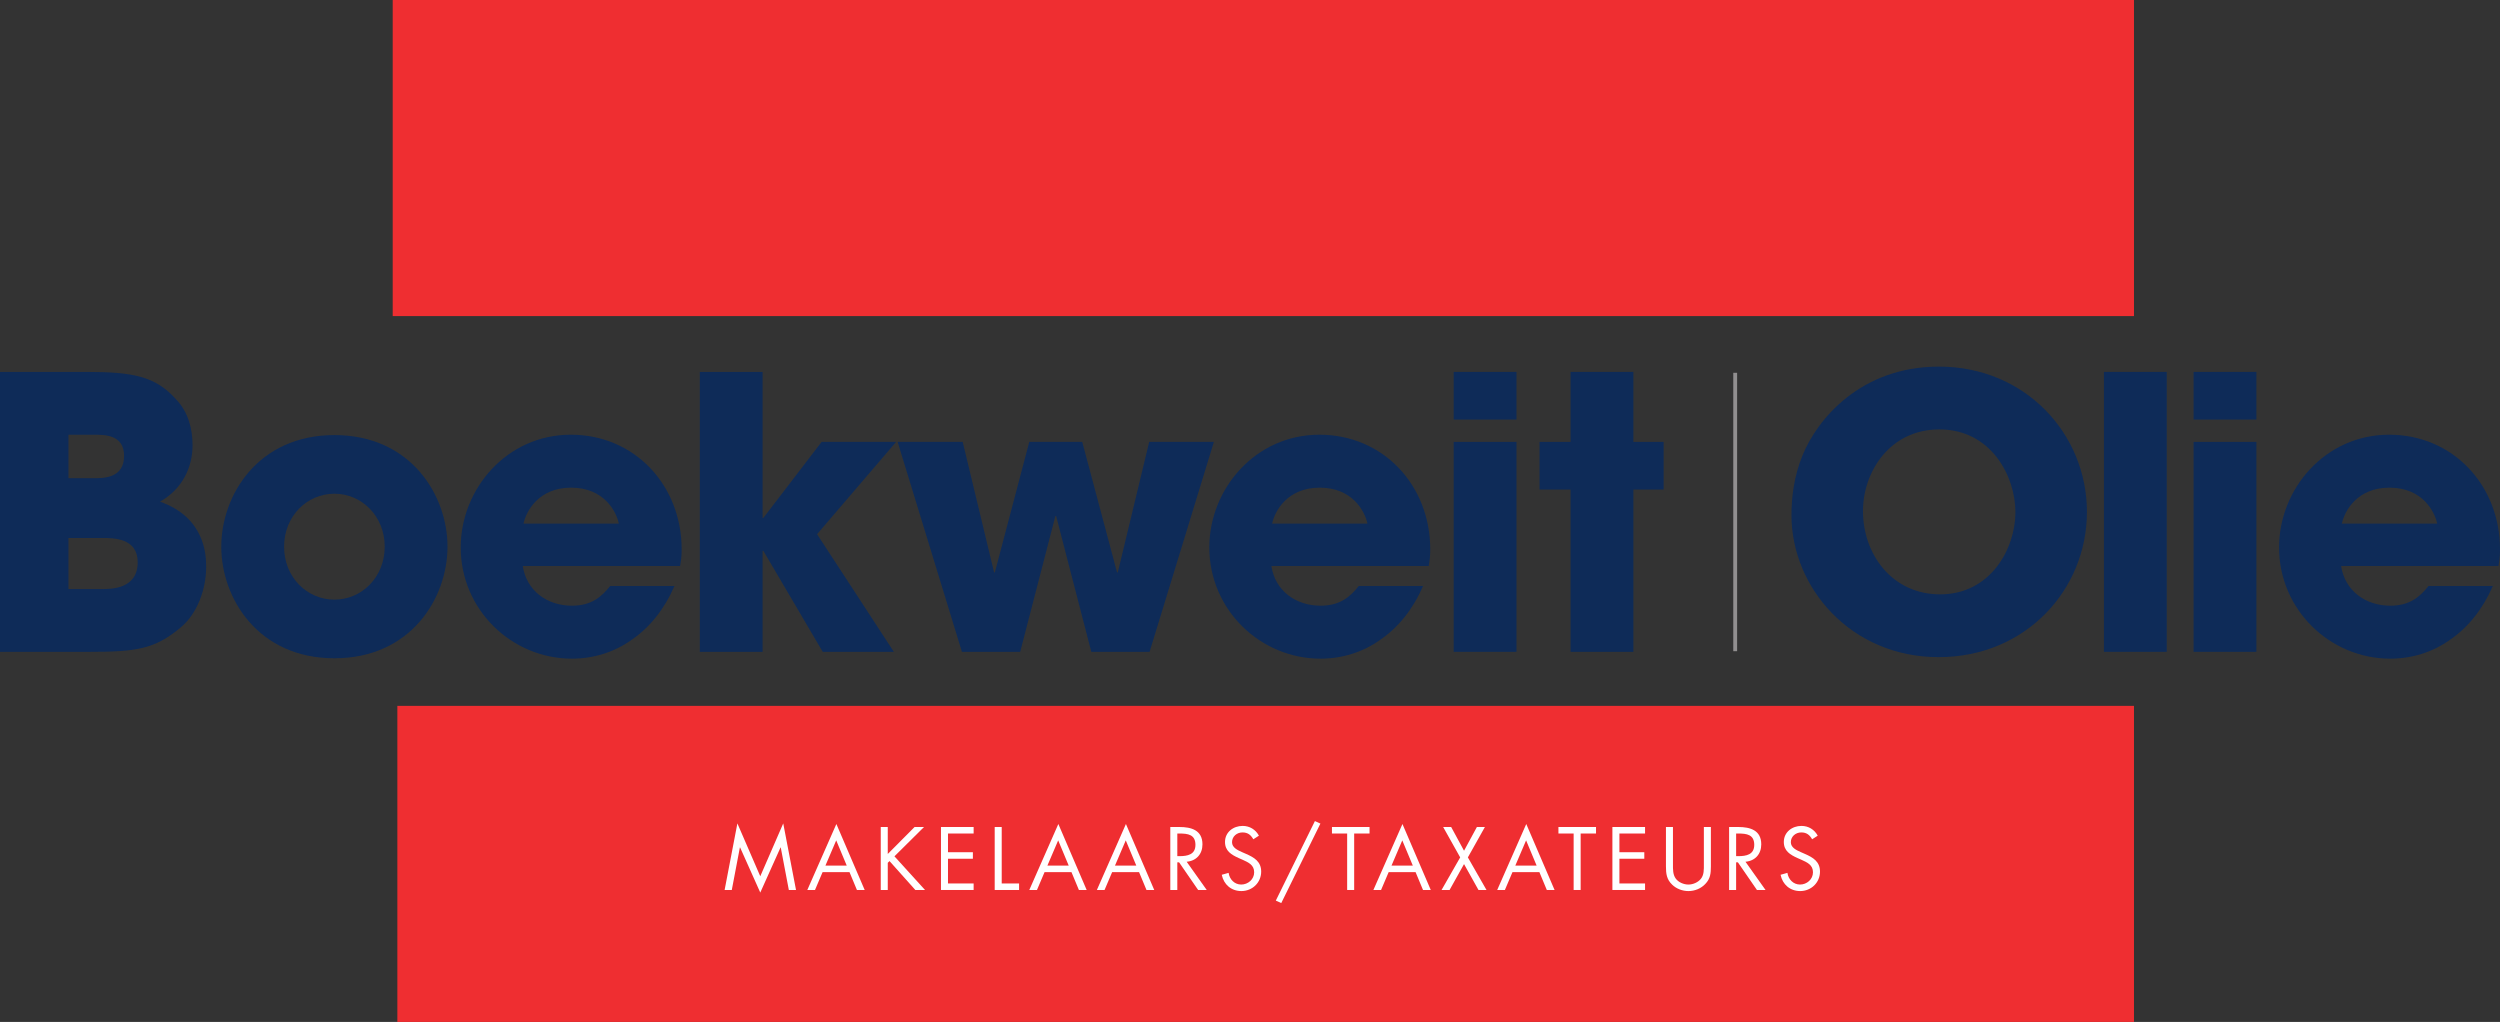 <?xml version="1.0" encoding="utf-8"?>
<!-- Generator: Adobe Illustrator 16.0.0, SVG Export Plug-In . SVG Version: 6.00 Build 0)  -->
<!DOCTYPE svg PUBLIC "-//W3C//DTD SVG 1.1//EN" "http://www.w3.org/Graphics/SVG/1.1/DTD/svg11.dtd">
<svg version="1.1"
	 id="svg2" xmlns:dc="http://purl.org/dc/elements/1.1/" xmlns:cc="http://creativecommons.org/ns#" xmlns:rdf="http://www.w3.org/1999/02/22-rdf-syntax-ns#" xmlns:svg="http://www.w3.org/2000/svg"
	 xmlns="http://www.w3.org/2000/svg" xmlns:xlink="http://www.w3.org/1999/xlink" x="0px" y="0px" width="980.415px"
	 height="400.768px" viewBox="54.683 198.175 980.415 400.768" enable-background="new 54.683 198.175 980.415 400.768"
	 xml:space="preserve">
<rect x="54.683" y="198.175" width="980.415" height="400.768" fill="#333333" stroke="none"/>
<path id="path12" fill="#EF2E31" d="M891.56,322.131H208.69V198.175H891.56V322.131z"/>
<path id="path14" fill="#EF2E31" d="M891.56,598.942H210.512V474.985H891.56V598.942z"/>
<g id="g16">
	<g>
		<defs>
			<rect id="SVGID_1_" width="1122.52" height="793.701"/>
		</defs>
		<clipPath id="SVGID_2_">
			<use xlink:href="#SVGID_1_"  overflow="visible"/>
		</clipPath>
		<g id="g18" clip-path="url(#SVGID_2_)">
		</g>
	</g>
</g>
<g id="g24" transform="translate(250.394,204.46)">
	<path id="path26" fill="#FFFFFF" d="M93.465,316.628l8.975,20.734l9.008-20.734l5.012,26.106h-2.817l-3.177-16.705h-0.065
		l-7.96,17.722l-7.927-17.722h-0.065l-3.177,16.705h-2.816L93.465,316.628z"/>
</g>
<g id="g28" transform="translate(279.462,199.473)">
	<path id="path30" fill="#FFFFFF" d="M103.154,328.265l-4.226,9.893h8.352L103.154,328.265z M97.815,340.713l-2.981,7.01h-3.013
		l11.398-25.876l11.104,25.876h-3.046l-2.915-7.01H97.815z"/>
</g>
<g id="g32" transform="translate(302.51,203.403)">
	<path id="path34" fill="#FFFFFF" d="M110.836,319.094h3.702l-11.595,11.497l11.988,13.2h-3.8l-10.122-11.333l-0.688,0.688v10.646
		h-2.75v-24.697h2.75v10.581L110.836,319.094z"/>
</g>
<g id="g36" transform="translate(310.276,203.403)">
	<path id="path38" fill="#FFFFFF" d="M113.425,319.094h12.807v2.555h-10.056v7.337h9.761v2.557h-9.761v9.694h10.056v2.555h-12.807
		V319.094z"/>
</g>
<g id="g40" transform="translate(328.14,186.796)">
	<path id="path42" fill="#FFFFFF" d="M119.38,357.845h6.813v2.555h-9.564v-24.698h2.751V357.845z"/>
</g>
<g id="g44" transform="translate(344.749,199.473)">
	<path id="path46" fill="#FFFFFF" d="M124.916,328.265l-4.226,9.893h8.353L124.916,328.265z M119.577,340.713l-2.98,7.01h-3.014
		l11.398-25.876l11.104,25.876h-3.046l-2.916-7.01H119.577z"/>
</g>
<g id="g48" transform="translate(364.627,199.473)">
	<path id="path50" fill="#FFFFFF" d="M131.543,328.265l-4.226,9.893h8.353L131.543,328.265z M126.204,340.713l-2.981,7.01h-3.013
		l11.398-25.876l11.104,25.876h-3.046l-2.915-7.01H126.204z"/>
</g>
<g>
	<defs>
		<rect id="SVGID_3_" width="1122.52" height="793.701"/>
	</defs>
	<clipPath id="SVGID_4_">
		<use xlink:href="#SVGID_3_"  overflow="visible"/>
	</clipPath>
	<g id="g54" clip-path="url(#SVGID_4_)">
		<g id="g60" transform="translate(379.789,194.829)">
			<path id="path62" fill="#FFFFFF" d="M136.597,339.101h0.852c3.112,0,6.256-0.59,6.256-4.422c0-4.063-2.981-4.456-6.289-4.456
				h-0.818V339.101z M136.597,352.365h-2.751v-24.697h3.569c4.684,0,9.041,1.244,9.041,6.813c0,3.8-2.392,6.485-6.191,6.813
				l7.861,11.07h-3.374l-7.468-10.843h-0.688V352.365z"/>
		</g>
		<g id="g64" transform="translate(402.148,199.792)">
			<path id="path66" fill="#FFFFFF" d="M144.049,327.521c-0.982-1.703-2.163-2.688-4.259-2.688c-2.194,0-4.095,1.573-4.095,3.834
				c0,2.129,2.194,3.11,3.865,3.865l1.638,0.72c3.21,1.408,5.929,3.015,5.929,6.945c0,4.323-3.472,7.631-7.763,7.631
				c-3.964,0-6.911-2.555-7.698-6.387l2.687-0.753c0.361,2.522,2.294,4.585,4.945,4.585c2.655,0,5.079-2.03,5.079-4.814
				c0-2.883-2.262-3.865-4.554-4.914l-1.507-0.655c-2.883-1.31-5.372-2.784-5.372-6.321c0-3.832,3.243-6.29,6.911-6.29
				c2.752,0,5.077,1.41,6.388,3.832L144.049,327.521z"/>
		</g>
		<g id="g68" transform="translate(421.878,204.41)">
			<path id="path70" fill="#FFFFFF" d="M150.626,316.744l-15.361,31.185l-2.129-0.984l15.329-31.183L150.626,316.744z"/>
		</g>
		<g id="g72" transform="translate(431.807,184.88)">
			<path id="path74" fill="#FFFFFF" d="M153.936,362.315h-2.751v-22.144h-5.961v-2.555h14.74v2.555h-6.028V362.315z"/>
		</g>
		<g id="g76" transform="translate(445.959,199.473)">
			<path id="path78" fill="#FFFFFF" d="M158.653,328.265l-4.226,9.893h8.354L158.653,328.265z M153.314,340.713l-2.981,7.01h-3.014
				l11.399-25.876l11.104,25.876h-3.045l-2.916-7.01H153.314z"/>
		</g>
		<g id="g80" transform="translate(457.977,203.403)">
			<path id="path82" fill="#FFFFFF" d="M162.659,319.094h3.144l5.046,9.304l5.044-9.304h3.144l-6.683,11.923l7.306,12.774h-3.145
				l-5.666-10.153l-5.667,10.153h-3.146l7.306-12.774L162.659,319.094z"/>
		</g>
		<g id="g84" transform="translate(482.374,199.473)">
			<path id="path86" fill="#FFFFFF" d="M170.791,328.265l-4.226,9.893h8.354L170.791,328.265z M165.452,340.713l-2.98,7.01h-3.014
				l11.398-25.876l11.104,25.876h-3.046l-2.916-7.01H165.452z"/>
		</g>
		<g id="g88" transform="translate(498.42,184.88)">
			<path id="path90" fill="#FFFFFF" d="M176.14,362.315h-2.75v-22.144h-5.962v-2.555h14.74v2.555h-6.028V362.315z"/>
		</g>
		<g id="g92" transform="translate(507.758,203.403)">
			<path id="path94" fill="#FFFFFF" d="M179.253,319.094h12.807v2.555h-10.057v7.337h9.763v2.557h-9.763v9.694h10.057v2.555h-12.807
				V319.094z"/>
		</g>
		<g id="g96" transform="translate(525.572,192.373)">
			<path id="path98" fill="#FFFFFF" d="M185.19,344.831c0,1.835-0.066,3.931,1.082,5.504c1.08,1.507,3.176,2.357,4.979,2.357
				c1.768,0,3.7-0.818,4.848-2.194c1.31-1.572,1.212-3.733,1.212-5.667v-14.707h2.751v15.46c0,2.687-0.196,4.816-2.163,6.847
				c-1.702,1.834-4.16,2.817-6.647,2.817c-2.325,0-4.718-0.885-6.388-2.522c-2.162-2.063-2.423-4.324-2.423-7.142v-15.46h2.75
				V344.831z"/>
		</g>
		<g id="g100" transform="translate(544.148,194.829)">
			<path id="path102" fill="#FFFFFF" d="M191.383,339.101h0.852c3.112,0,6.256-0.59,6.256-4.422c0-4.063-2.979-4.456-6.289-4.456
				h-0.818V339.101z M191.383,352.365h-2.751v-24.697h3.569c4.685,0,9.041,1.244,9.041,6.813c0,3.8-2.391,6.485-6.19,6.813
				l7.86,11.07h-3.373l-7.469-10.843h-0.688V352.365z"/>
		</g>
		<g id="g104" transform="translate(566.507,199.792)">
			<path id="path106" fill="#FFFFFF" d="M198.836,327.521c-0.981-1.703-2.162-2.688-4.258-2.688c-2.194,0-4.096,1.573-4.096,3.834
				c0,2.129,2.195,3.11,3.866,3.865l1.638,0.72c3.211,1.408,5.929,3.015,5.929,6.945c0,4.323-3.473,7.631-7.764,7.631
				c-3.963,0-6.91-2.555-7.697-6.387l2.687-0.753c0.36,2.522,2.292,4.585,4.945,4.585s5.077-2.03,5.077-4.814
				c0-2.883-2.26-3.865-4.553-4.914l-1.507-0.655c-2.883-1.31-5.372-2.784-5.372-6.321c0-3.832,3.243-6.29,6.911-6.29
				c2.752,0,5.078,1.41,6.388,3.832L198.836,327.521z"/>
		</g>
	</g>
</g>
<g id="g108" transform="translate(543.875,336.996)">
	<path id="path110" fill="none" stroke="#918F90" stroke-width="1.507" d="M191.292,7.378v109.183"/>
</g>
<g>
	<g id="g114">
		<g id="g120" transform="translate(53.651,273.391)">
			<path id="path122" fill="#0E2B58" d="M27.884,155.79h13.204c3.56,0,13.945,0,13.945-10.533c0-9.495-9.495-9.495-13.945-9.495
				H27.884V155.79z M27.884,112.32h9.94c3.857,0,11.868,0,11.868-8.752c0-8.308-7.565-8.308-11.868-8.308h-9.94V112.32z
				 M1.032,70.633h33.824c18.545,0,27.149,1.781,35.162,10.683c4.895,5.044,6.528,11.72,6.528,18.099
				c0,8.457-3.857,17.062-12.759,22.105c17.653,6.231,18.099,20.918,18.099,25.519c0,8.752-3.412,18.395-10.088,23.885
				c-10.088,8.455-17.357,9.495-35.902,9.495H1.032V70.633z"/>
		</g>
		<g id="g124" transform="translate(131.866,270.275)">
			<path id="path126" fill="#0E2B58" d="M53.955,163.059c10.682,0,19.732-8.752,19.732-20.771c0-12.016-9.05-20.77-19.732-20.77
				c-10.681,0-19.73,8.754-19.73,20.77C34.225,154.307,43.274,163.059,53.955,163.059 M53.955,98.524
				c29.968,0,44.359,23.589,44.359,43.764c0,20.178-14.391,43.766-44.359,43.766c-29.968,0-44.358-23.588-44.358-43.766
				C9.597,122.113,23.987,98.524,53.955,98.524"/>
		</g>
		<g id="g128" transform="translate(215.532,292.641)">
			<path id="path130" fill="#0E2B58" d="M81.844,110.873c-1.039-4.895-5.935-14.093-18.693-14.093
				c-12.759,0-17.653,9.198-18.692,14.093H81.844z M103.652,135.352c-4.005,9.199-9.791,16.321-16.764,21.068
				c-6.824,4.896-14.984,7.417-23.44,7.417c-23.589,0-43.618-19.139-43.618-43.617c0-22.994,18.1-44.209,43.172-44.209
				c25.072,0,43.468,19.88,43.468,44.95c0,3.267-0.296,4.601-0.593,6.529H44.161c1.484,9.792,9.644,15.578,19.287,15.578
				c7.565,0,11.572-3.414,14.984-7.717H103.652z"/>
		</g>
		<g id="g132" transform="translate(239.339,337.258)">
			<path id="path134" fill="#0E2B58" d="M89.78,6.765h24.626v57.267h0.297L137.55,34.21h29.227L135.77,70.41l30.116,46.14h-27.891
				l-23.292-39.612h-0.297v39.612H89.78V6.765z"/>
		</g>
		<g id="g136" transform="translate(316.664,316.674)">
			<path id="path138" fill="#0E2B58" d="M115.555,54.796l12.313,51.183h0.297l13.5-51.183h20.77l13.649,51.183h0.296l12.313-51.183
				h25.369l-25.22,82.339h-22.847l-13.797-53.261h-0.298l-13.796,53.261h-22.848l-25.22-82.339H115.555z"/>
		</g>
		<g id="g140" transform="translate(435.713,292.641)">
			<path id="path142" fill="#0E2B58" d="M155.237,110.873c-1.038-4.895-5.935-14.093-18.693-14.093s-17.654,9.198-18.691,14.093
				H155.237z M177.046,135.352c-4.006,9.199-9.791,16.321-16.765,21.068c-6.823,4.896-14.983,7.417-23.439,7.417
				c-23.59,0-43.617-19.139-43.617-43.617c0-22.994,18.1-44.209,43.172-44.209s43.469,19.88,43.469,44.95
				c0,3.267-0.297,4.601-0.595,6.529h-61.716c1.484,9.792,9.645,15.578,19.287,15.578c7.566,0,11.572-3.414,14.982-7.717H177.046z"
				/>
		</g>
		<path id="path144" fill="#0E2B58" d="M649.396,453.808h-24.628V371.47h24.628V453.808z M649.396,362.718h-24.628v-18.693h24.628
			V362.718z"/>
		<g id="g146" transform="translate(513.927,316.674)">
			<path id="path148" fill="#0E2B58" d="M181.309,54.796h11.868v18.693h-11.868v63.646h-24.628V73.489h-12.165V54.796h12.165V27.351
				h24.628V54.796z"/>
		</g>
		<g id="g150" transform="translate(604.157,271.832)">
			<path id="path152" fill="#0E2B58" d="M211.386,159.427c19.88,0,29.523-18.102,29.523-32.194c0-14.243-9.644-32.49-29.82-32.49
				c-19.434,0-29.967,16.616-29.967,32.045C181.122,143.7,192.544,159.427,211.386,159.427 M210.94,70.114
				c33.825,0,58.008,26.408,58.008,56.969c0,30.563-24.034,56.969-58.154,56.969c-34.568,0-57.712-27.445-57.712-55.633
				c0-7.27,1.038-15.43,4.303-23.44C163.171,90.736,180.231,70.114,210.94,70.114"/>
		</g>
		<path id="path154" fill="#0E2B58" d="M879.773,344.024h24.628v109.783h-24.628V344.024z"/>
		<path id="path156" fill="#0E2B58" d="M939.559,453.808h-24.628V371.47h24.628V453.808z M939.559,362.718h-24.628v-18.693h24.628
			V362.718z"/>
		<g id="g158" transform="translate(750.352,292.641)">
			<path id="path160" fill="#0E2B58" d="M260.117,110.873c-1.038-4.895-5.934-14.093-18.693-14.093
				c-12.759,0-17.654,9.198-18.691,14.093H260.117z M281.926,135.352c-4.005,9.199-9.791,16.321-16.765,21.068
				c-6.824,4.896-14.983,7.417-23.439,7.417c-23.588,0-43.617-19.139-43.617-43.617c0-22.994,18.1-44.209,43.172-44.209
				c25.071,0,43.469,19.88,43.469,44.95c0,3.267-0.297,4.601-0.595,6.529h-61.716c1.484,9.792,9.645,15.578,19.287,15.578
				c7.566,0,11.571-3.414,14.982-7.717H281.926z"/>
		</g>
	</g>
</g>
</svg>
